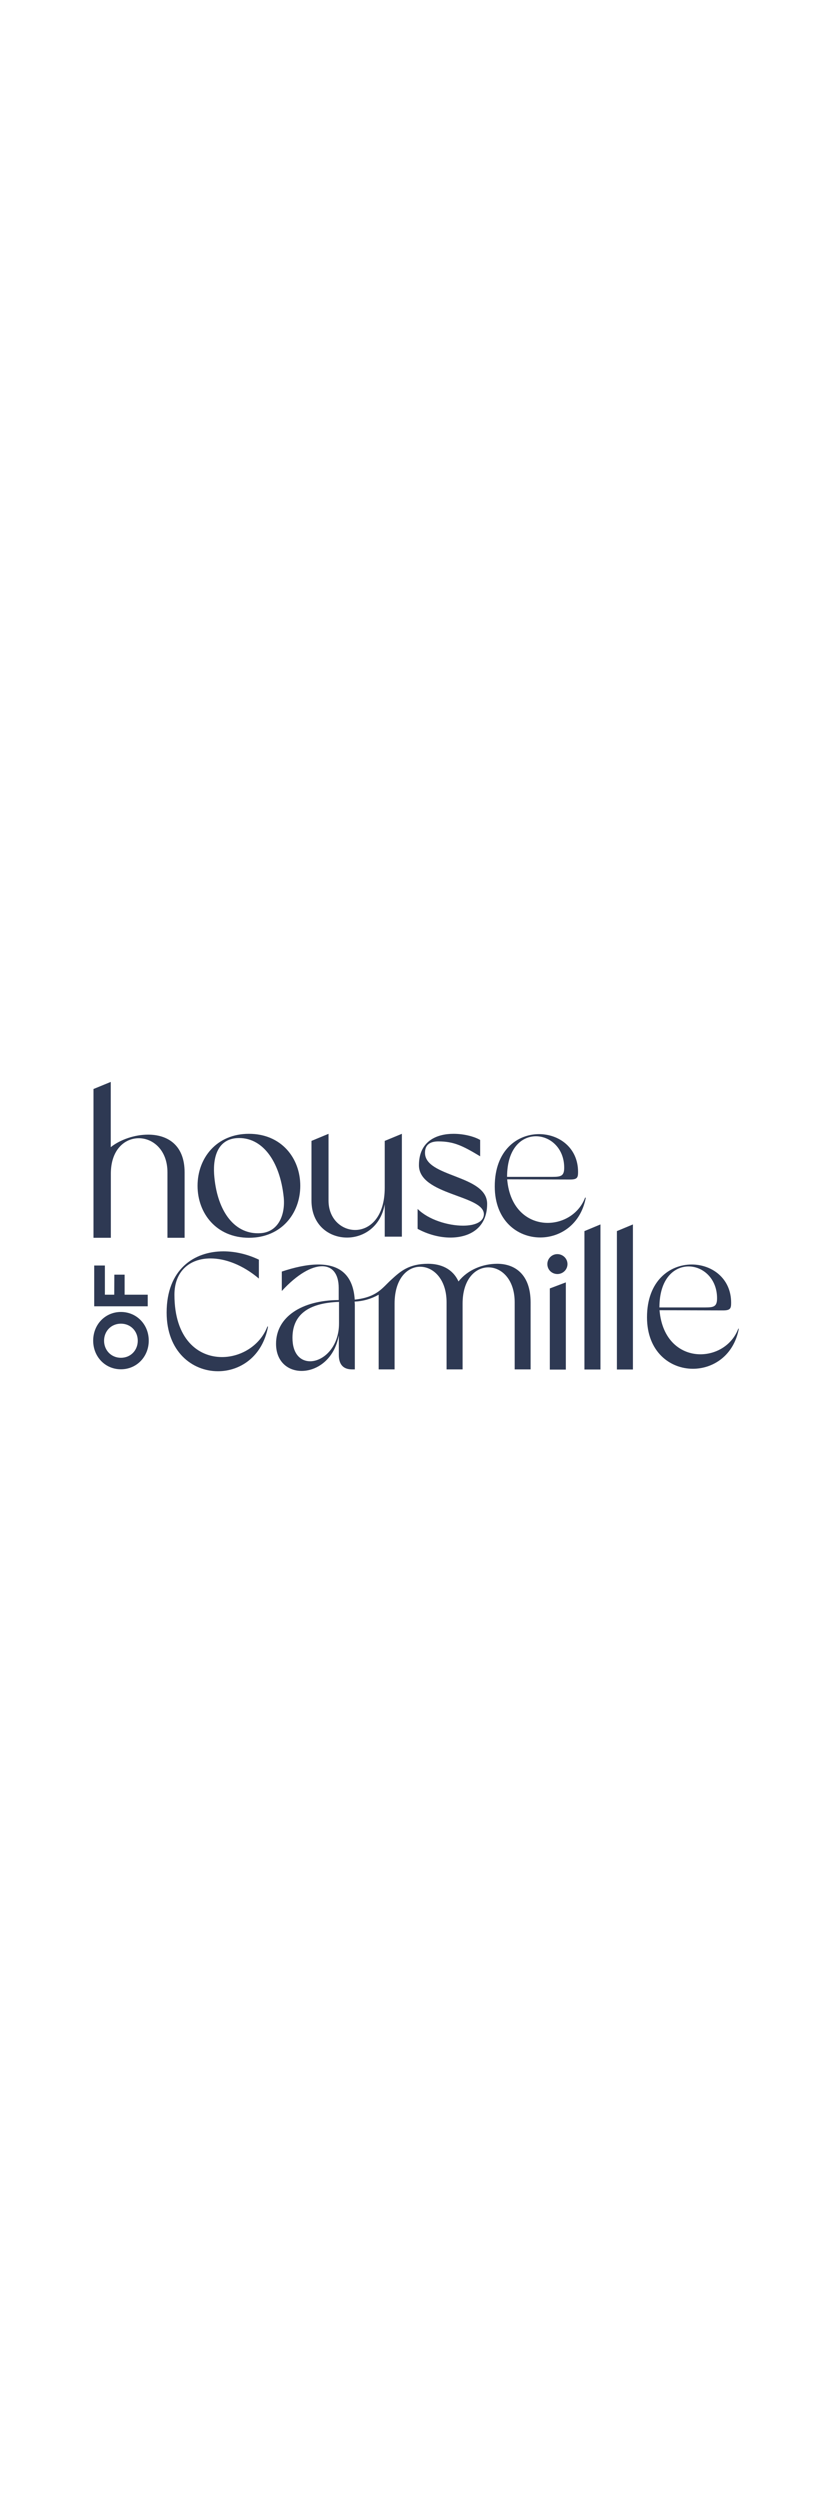 <?xml version="1.0" encoding="utf-8"?>
<!-- Generator: Adobe Illustrator 27.0.0, SVG Export Plug-In . SVG Version: 6.00 Build 0)  -->
<svg width="163px" version="1.1" id="Layer_1" xmlns="http://www.w3.org/2000/svg" xmlns:xlink="http://www.w3.org/1999/xlink" x="0px" y="0px"
	 viewBox="0 0 802.1 494.5" style="enable-background:new 0 0 802.1 494.5;" xml:space="preserve">
<style type="text/css">
	.st0{fill:#2E3953;}
</style>
<path class="st0" d="M260.9,321.8c-5.3,29-27,43.4-48.7,43.4c-25.1,0-50-19.1-50-57.1c0-41.8,26.4-59.6,55.3-59.6
	c11.7,0,23.6,2.9,34.5,8.1V275c-15.7-13.3-32.7-19.6-47.1-19.6c-20.1,0-35.1,12.3-35.1,35.3c0,43.2,23,60.7,46.3,60.7
	c18.6,0,37.2-11.3,44.2-29.8L260.9,321.8z"/>
<path class="st0" d="M516.5,363.4H501v-65.3c0-22.3-12.8-34-25.6-34c-12.6,0-25.1,11.4-25.1,35.3v64h-15.6v-65.3
	c0-22.6-12.9-34.6-25.7-34.6c-12.4,0-24.9,11.4-24.9,35.9v64h-15.5v-72.7c-7.2,4.1-15.3,6.4-23.4,6.7c0,0.9,0.2,1.9,0.2,3v63h-2.7
	c-8.7,0-12.9-4.9-12.9-14.2v-18.9c-4.2,23.2-21.2,34.6-36.2,34.6c-13.3,0-24.9-9-24.9-26.4c0-26.2,25.1-42.4,61-42.6v-11.8
	c0-13.7-6.2-21.1-16.1-21.1c-10.3,0-24.2,7.7-39.3,24.1v-18.9c11.6-3.9,24.2-6.9,35.5-6.9c18.7,0,33.8,8.2,35.5,34.2
	c21.9-2.4,26.7-11.4,35.8-19.6c8.7-8,17-15.3,35.6-15.3c12.3,0,23.9,4.7,29.6,17.2c9.2-11.6,23.9-17.2,37.7-17.2
	c17,0,32.5,10.1,32.5,37.6V363.4z M329.9,297.7c-30.3,1.1-45.2,12.9-45.2,35c0,15.7,7.9,22.8,17.2,22.8c12.8,0,28.1-13.7,28.1-36.8
	V297.7z"/>
<path class="st0" d="M532.8,260.9c0-5.4,4.4-9.7,9.7-9.7c5.4,0,9.9,4.3,9.9,9.7c0,5.4-4.4,9.7-9.9,9.7
	C537,270.5,532.8,266.3,532.8,260.9z M535.2,284.6l15.6-5.9v84.9h-15.6V284.6z"/>
<path class="st0" d="M584.5,222.3v141.2h-15.6V228.8L584.5,222.3z"/>
<path class="st0" d="M616.1,222.3v141.2h-15.6V228.8L616.1,222.3z"/>
<path class="st0" d="M719.2,323.8c-4.9,26.1-25,39-44.7,39c-22.4,0-44.7-16.6-44.7-50.1c0-35.6,22.3-51.4,43.5-51.4
	c19.5,0,38.4,13.3,38.4,37.2c0,5.5-0.7,7.5-7.8,7.5c-16.3,0-45.4-0.2-61.9-0.2c2.5,29.7,21.2,42.9,39.8,42.9
	c15.5,0,30.8-8.9,36.9-25L719.2,323.8z M670.3,263.2c-14.1,0-28.4,11.9-28.4,39.9h44.7c8.3,0,11.4-0.9,11.4-8.9
	C698,274.9,684.2,263.2,670.3,263.2z"/>
<path class="st0" d="M179.8,235.3H163v-63.7c0-21.7-14.1-33.2-27.9-33.2c-13.7,0-27.2,11.1-27.2,34.5v62.4H91V90.5l16.8-6.9v63.5
	c9.1-7.3,23.2-12.2,36.3-12.2c18.6,0,35.6,9.7,35.6,36.7V235.3z"/>
<path class="st0" d="M474.2,202.3c0,23.3-16.8,32.8-35.8,32.8c-10.9,0-22.4-3.3-31.9-8.5v-19.4c10.5,10.5,29.5,16.3,44.2,16.3
	c11.2,0,20.1-3.4,20.3-11c0.4-18.8-63.2-18.6-63.2-47.8c0-23.5,17.2-30.6,33.7-30.6c10.3,0,20.3,2.7,25.9,6V156
	c-16.8-10.1-25.5-14.5-40.7-14.5c-7.8,0-13,3.1-13,11C413.5,176.6,474.2,173.9,474.2,202.3z"/>
<g>
	<path class="st0" d="M117.7,363.3c-15.2,0-27-12.1-27-27.9c0-15.8,11.8-27.9,27-27.9s27.1,12.1,27.1,27.9
		C144.8,351.2,132.9,363.3,117.7,363.3z M117.7,318.9c-9.6,0-16.4,7.4-16.4,16.6c0,9.1,6.8,16.6,16.4,16.6s16.4-7.4,16.4-16.6
		C134.1,326.3,127.3,318.9,117.7,318.9z"/>
	<path class="st0" d="M91.7,302v-39.7h10.4v28.4h9.1l0.1-19.5h10v19.5h22.5V302H91.7z"/>
</g>
<path class="st0" d="M292.3,184.7c0,26.9-18.4,50.6-50,50.6s-50-23.7-50-50.6s18.4-50.6,50-50.6S292.3,157.8,292.3,184.7z
	 M276.2,196.1c-3.7-36.1-21.4-59.4-45.7-57.8c-19.6,1.4-23.7,20.4-21.8,38.4c3.3,33.5,20,55.9,45.1,54.1
	C270.9,229.6,277.8,213.1,276.2,196.1z"/>
<g>
	<path class="st0" d="M391.2,134.1l-16.7,6.9v45.6c0,28.8-14.7,41.1-28.8,41.1c-13.2,0-25.9-10.7-25.9-28.6v-65l-16.6,6.9v58.1
		c0,23.7,17,36,34.6,36c16.1,0,32.8-10.5,36.7-32.4v31.5h16.7V134.1z"/>
</g>
<path class="st0" d="M570.2,196.4c-4.9,25.8-24.7,38.6-44.3,38.6c-22.2,0-44.3-16.4-44.3-49.7c0-35.2,22-50.9,43.1-50.9
	c19.4,0,38,13.2,38,36.8c0,5.4-0.7,7.4-7.7,7.4c-16.2,0-44.9-0.2-61.3-0.2c2.5,29.4,21,42.4,39.4,42.4c15.3,0,30.5-8.8,36.5-24.7
	L570.2,196.4z M521.7,136.5c-14,0-28.1,11.7-28.1,39.5h44.3c8.2,0,11.3-0.9,11.3-8.9C549.2,148,535.5,136.5,521.7,136.5z"/>
</svg>
